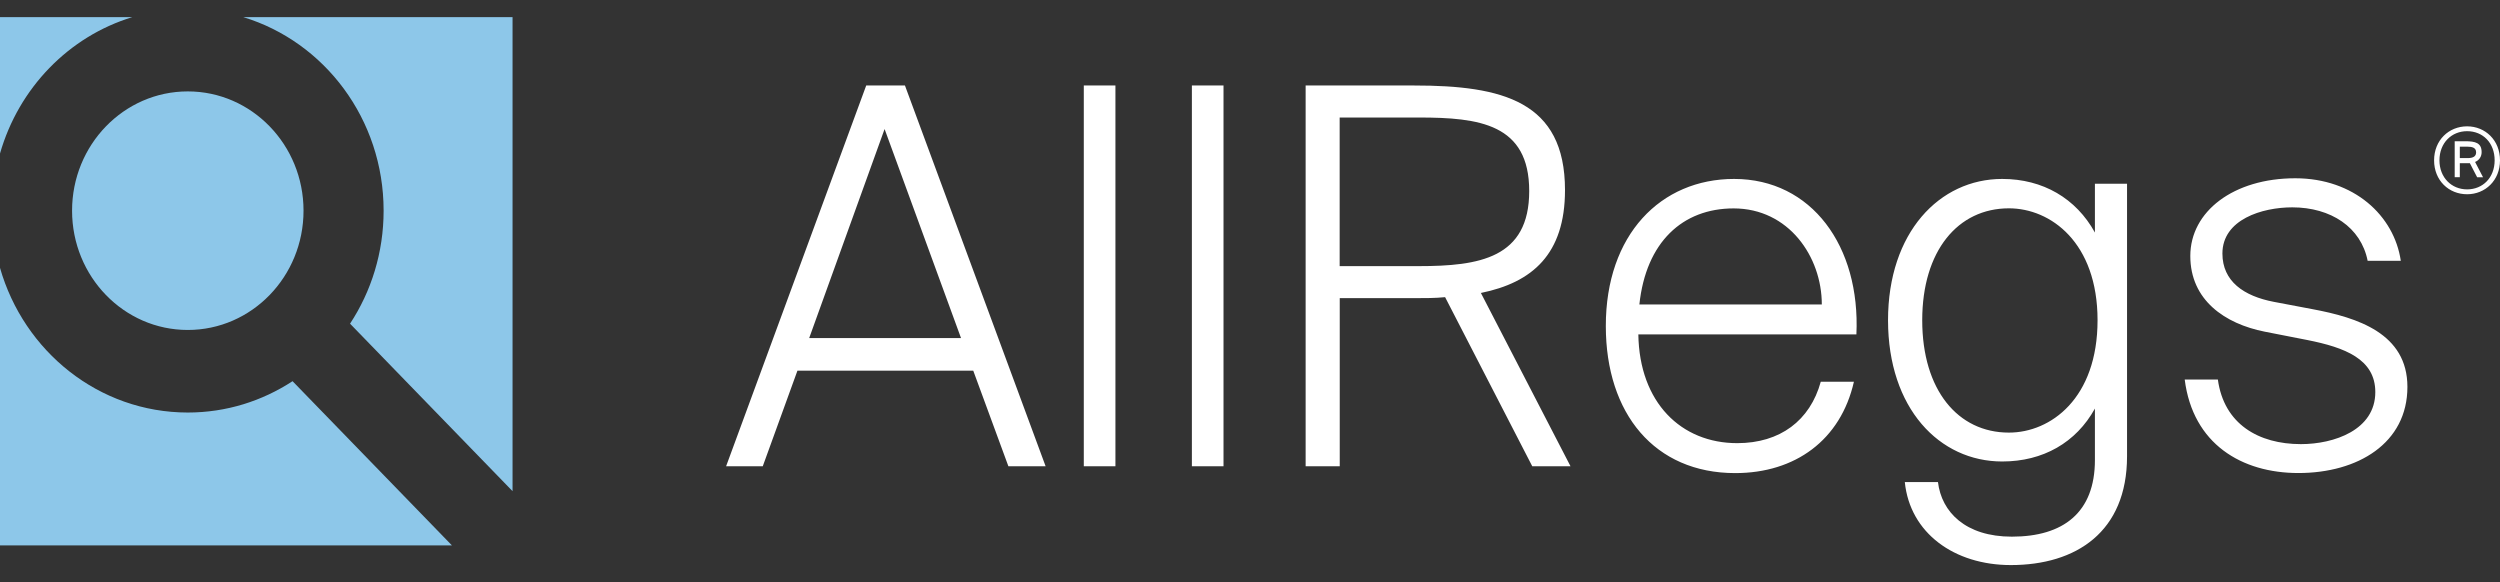 <svg width="146" height="34" viewBox="0 0 146 34" fill="none" xmlns="http://www.w3.org/2000/svg">
<rect x="0" y="0" width="146" height="34" fill="#333333" stroke="none"/>
<path fill-rule="evenodd" clip-rule="evenodd" d="M7.729 1H0V8.966C1.094 5.141 4.018 2.128 7.729 1V1ZM17.085 22.261C15.315 23.418 13.217 24.092 10.967 24.092C5.776 24.09 1.396 20.525 0 15.642V31.851H26.392L17.085 22.261ZM10.967 5.338C14.7 5.338 17.726 8.457 17.726 12.304C17.726 16.151 14.7 19.27 10.967 19.27C7.235 19.27 4.209 16.151 4.209 12.304C4.209 8.457 7.235 5.338 10.967 5.338V5.338ZM22.403 12.304C22.403 14.75 21.68 17.021 20.443 18.903L29.933 28.684V1H14.206C18.944 2.439 22.403 6.953 22.403 12.304V12.304Z" fill="#8DC7E9"/>
<path fill-rule="evenodd" clip-rule="evenodd" d="M143.653 8.56V9.233H144.115C144.451 9.233 144.605 9.118 144.605 8.897C144.605 8.628 144.385 8.565 144.087 8.565H143.653V8.56ZM144.125 9.532H143.653V10.349H143.354V8.248H143.971C144.563 8.248 144.927 8.344 144.927 8.887C144.927 9.123 144.806 9.349 144.545 9.459L145.011 10.354H144.666L144.241 9.532H144.125ZM145.687 9.363C145.687 8.344 145.002 7.661 144.078 7.661C143.173 7.661 142.464 8.344 142.464 9.363C142.464 10.373 143.173 11.06 144.078 11.06C144.997 11.06 145.687 10.373 145.687 9.363V9.363ZM146 9.363C146 10.541 145.137 11.344 144.078 11.344C143.01 11.344 142.151 10.541 142.151 9.363C142.151 8.185 143.014 7.378 144.078 7.378C145.137 7.378 146 8.185 146 9.363V9.363ZM133.866 12.109C132.112 12.109 129.789 12.816 129.789 14.806C129.789 16.431 131.039 17.292 132.793 17.628L135.055 18.056C137.673 18.547 140.593 19.465 140.593 22.595C140.593 25.88 137.706 27.625 134.226 27.625C130.923 27.625 128.063 25.937 127.587 22.163H129.523C129.878 24.768 131.902 25.937 134.374 25.937C136.311 25.937 138.718 25.11 138.718 22.898C138.718 20.965 136.931 20.292 134.757 19.859L132.256 19.369C129.934 18.908 127.914 17.527 127.914 14.95C127.914 12.344 130.442 10.411 134.043 10.411C137.468 10.411 139.819 12.589 140.206 15.229H138.27C137.883 13.272 136.124 12.109 133.866 12.109V12.109ZM112.258 18.701C112.258 22.783 114.343 25.264 117.32 25.264C119.759 25.264 122.497 23.268 122.497 18.701C122.497 14.162 119.759 12.166 117.32 12.166C114.339 12.166 112.258 14.652 112.258 18.701V18.701ZM116.928 26.951C113.265 26.951 110.261 23.855 110.261 18.701C110.261 13.58 113.265 10.45 116.928 10.45C119.307 10.45 121.243 11.585 122.343 13.58V10.729H124.219V26.648C124.219 31.068 121.243 33 117.432 33C114.129 33 111.54 31.13 111.241 28.153H113.177C113.387 29.904 114.786 31.341 117.492 31.341C120.496 31.341 122.343 29.933 122.343 26.865V23.86C121.243 25.85 119.311 26.951 116.928 26.951V26.951ZM106.394 17.782C106.394 14.989 104.458 12.171 101.244 12.171C98.268 12.171 96.126 14.133 95.739 17.782H106.394ZM101.271 10.45C105.797 10.45 108.652 14.378 108.414 19.528H95.679C95.739 23.514 98.179 25.88 101.454 25.88C103.954 25.88 105.708 24.562 106.333 22.293H108.269C107.495 25.697 104.845 27.629 101.337 27.629C96.635 27.629 93.78 24.163 93.78 19.042C93.775 13.7 96.99 10.45 101.271 10.45V10.45ZM78.236 15.542H82.85C86.391 15.542 89.306 15.08 89.306 11.157C89.306 7.233 86.391 6.863 82.85 6.863H78.236V15.542ZM82.584 17.412H78.241V27.23H76.249V4.993H82.589C87.739 4.993 91.396 5.911 91.396 11.099C91.396 14.84 89.492 16.498 86.484 17.109L91.718 27.23H89.484L84.394 17.354C83.834 17.412 83.209 17.412 82.584 17.412V17.412ZM69.606 27.23H71.453V4.993H69.606V27.23ZM63.294 27.23H65.141V4.993H63.294V27.23ZM56.124 19.744L51.66 7.536L47.256 19.744H56.124ZM52.849 4.993L61.064 27.23H58.89L56.838 21.648H46.57L44.545 27.23H42.404L50.587 4.993H52.849Z" fill="white"/>
</svg>
